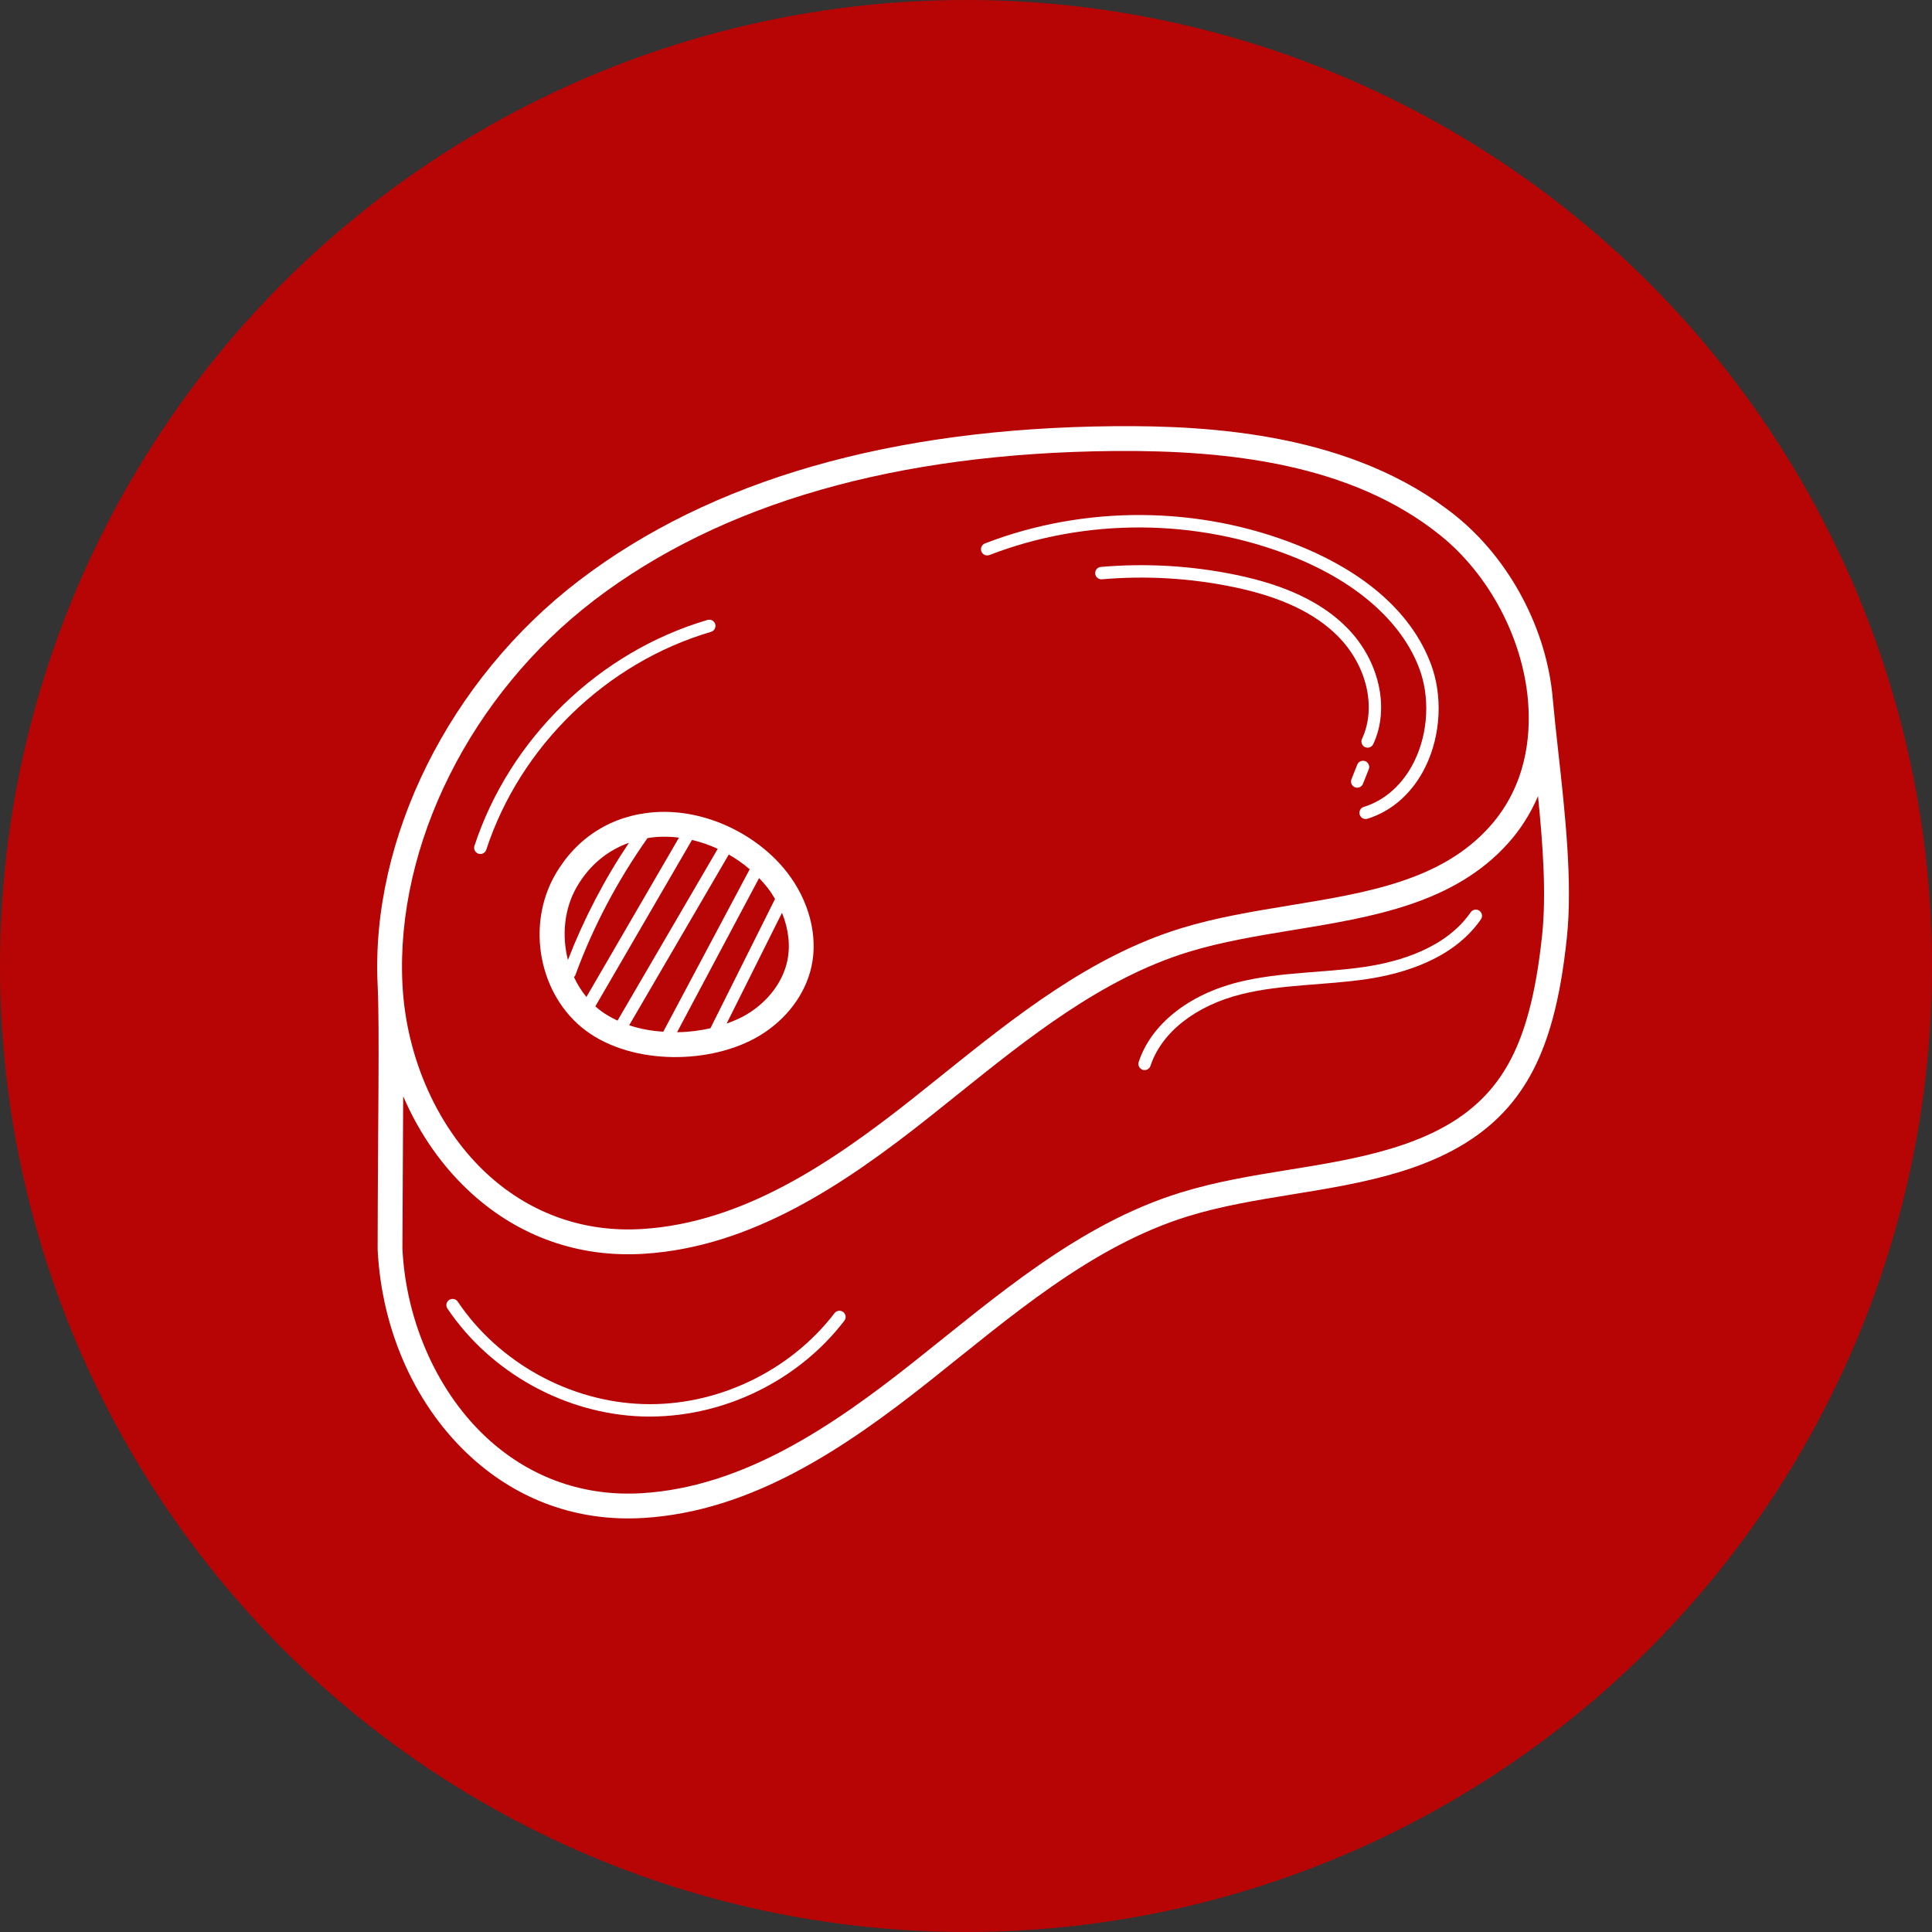 <?xml version="1.0" encoding="UTF-8"?> <svg xmlns="http://www.w3.org/2000/svg" id="Layer_1" data-name="Layer 1" viewBox="0 0 113.386 113.386"><rect x="0" y="0" width="113.386" height="113.386" fill="#333333" stroke="none"/><defs><style> .cls-1 { fill: #b70404; } .cls-2 { fill: #fff; } </style></defs><circle class="cls-1" cx="56.693" cy="56.693" r="56.693"></circle><g id="_14_Steak" data-name="14 Steak"><g><path class="cls-2" d="M91.132,41.069s0-.002,0-.003c0-.012,0-.023-.001-.035-.339-4.089-2.529-8.215-5.713-10.769-5.996-4.808-14.298-5.297-20.004-5.25-13.13.113-23.702,3.16-31.422,9.053-7.608,5.807-12.251,15.131-11.829,23.754.122,2.494.007,8.536,0,15.504.237,4.84,2.275,9.318,5.591,12.288,2.696,2.414,6.136,3.716,10.022,3.475,6.33-.388,11.792-4.08,16.751-8.011,4.711-3.736,9.486-7.937,15.213-9.699,3.931-1.209,8.279-1.35,12.346-2.577,5.577-1.684,7.884-4.779,9.032-8.992.369-1.353.635-2.866.837-4.763.346-3.249-.105-7.33-.503-10.93-.118-1.068-.232-2.095-.318-3.045ZM34.874,35.223c7.465-5.698,17.744-8.644,30.552-8.755,6.693-.053,13.881.761,19.079,4.93,2.883,2.312,4.866,6.049,5.173,9.753.001.015.002.032.003.047,0,0,0,.002,0,.003,0,.005.001.01.002.015.157,2.017-.111,4.894-2.245,7.284-2.835,3.174-7.163,3.885-11.746,4.637-2.129.35-4.331.711-6.381,1.342-5.335,1.641-9.764,5.198-14.047,8.636-.548.44-1.095.879-1.643,1.314-4.773,3.784-10.007,7.335-15.935,7.699-3.354.209-6.46-.867-8.961-3.106-2.983-2.672-4.893-6.886-5.107-11.274-.4-8.158,4.019-16.999,11.257-22.524h0ZM90.504,54.889c-.194,1.817-.446,3.258-.794,4.534-1.046,3.84-3.039,6.468-8.047,7.98-4.004,1.209-8.231,1.312-12.353,2.58-6.007,1.848-10.853,6.115-15.69,9.95-4.773,3.784-10.007,7.335-15.935,7.699-3.366.208-6.461-.868-8.961-3.106-2.983-2.672-4.893-6.886-5.106-11.235l.044-8.956c.961,2.229,2.347,4.211,4.091,5.773,2.696,2.414,6.136,3.716,10.022,3.475,6.33-.388,11.792-4.08,16.751-8.011.55-.436,1.099-.877,1.65-1.32,4.177-3.353,8.495-6.82,13.563-8.38,1.955-.602,4.108-.955,6.189-1.296,4.63-.76,9.419-1.546,12.597-5.105.725-.812,1.306-1.736,1.739-2.744.287,2.839.495,5.771.24,8.163Z"></path><path class="cls-2" d="M38.426,47.666c-2.502.175-4.573,1.471-5.833,3.65-1.75,3.024-.944,7.14,1.796,9.175,2.758,2.048,7.378,1.979,10.187.292,1.573-.946,2.683-2.419,3.045-4.042.404-1.812-.137-3.892-1.446-5.565-1.702-2.176-4.74-3.719-7.749-3.51ZM36.925,60.173l5.846-10.022c.436.249.847.537,1.228.864l-5.074,9.537c-.627-.043-1.314-.151-1.999-.38ZM33.854,52.046h0c.723-1.25,1.782-2.13,3.058-2.585-1.443,2.153-2.642,4.458-3.581,6.877-.366-1.425-.223-3.003.523-4.293ZM33.685,57.343c.027-.032.062-.057.077-.1,1.047-2.866,2.482-5.566,4.238-8.055.174-.027.347-.055.526-.067.441-.031.884-.017,1.323.037l-5.433,9.353c-.291-.354-.537-.746-.731-1.168ZM34.941,59.059l5.671-9.763c.518.119,1.023.297,1.511.52l-5.881,10.082c-.338-.158-.67-.343-.985-.576-.111-.082-.215-.172-.317-.263ZM46.199,56.424c-.275,1.235-1.14,2.369-2.374,3.11-.359.216-.761.387-1.18.538l3.249-6.501c.388.954.505,1.952.304,2.853h0ZM45.487,52.756l-3.794,7.592c-.604.134-1.242.22-1.917.231-.013,0-.027,0-.04,0l4.813-9.045c.166.174.33.351.478.541.172.22.321.449.459.682h0Z"></path><path class="cls-2" d="M48.975,77.068c-2.618,3.422-6.924,5.472-11.229,5.334-4.308-.132-8.478-2.435-10.882-6.011-.113-.167-.339-.211-.506-.099-.167.112-.211.339-.099.505,2.533,3.768,6.926,6.195,11.464,6.334,4.681.132,9.145-2.111,11.831-5.62.122-.16.092-.388-.068-.51-.159-.122-.388-.092-.511.068Z"></path><path class="cls-2" d="M86.312,53.541c-1.449,2.096-4.164,2.896-6.189,3.199-2.43.364-4.991.291-7.438.9-2.943.733-5.133,2.484-5.856,4.684-.063.191.041.397.232.46.188.062.396-.039.46-.232.645-1.961,2.642-3.533,5.341-4.205,2.361-.588,4.908-.519,7.37-.887,2.166-.324,5.083-1.195,6.68-3.505.115-.165.073-.392-.092-.507-.165-.114-.393-.074-.507.092h0Z"></path><path class="cls-2" d="M58.068,32.574c5.682-2.195,12.185-2.156,17.84.108,3.725,1.491,6.344,3.806,7.377,6.519.647,1.698.541,3.793-.276,5.467-.656,1.344-1.711,2.299-2.97,2.688-.192.059-.3.263-.24.455.06.194.265.3.455.24,1.454-.449,2.665-1.537,3.41-3.064.902-1.85,1.018-4.166.303-6.046-1.417-3.724-5.018-5.828-7.788-6.937-5.824-2.332-12.522-2.372-18.374-.111-.187.073-.28.284-.209.471.073.188.284.282.471.209h0Z"></path><path class="cls-2" d="M28.078,50.102c.186.063.396-.039.46-.233,1.994-6.083,7.048-10.982,13.19-12.787.194-.057.304-.259.247-.452-.056-.193-.26-.302-.452-.247-6.369,1.871-11.609,6.951-13.678,13.259-.063.191.042.397.233.46h0Z"></path><path class="cls-2" d="M79.934,43.361c-.085.182-.006.399.176.485.183.085.399.006.485-.176.992-2.123.344-4.946-1.577-6.865-1.466-1.466-3.585-2.469-6.478-3.067-2.609-.539-5.279-.696-7.932-.466-.201.017-.349.194-.332.394.017.201.195.35.394.332,2.583-.224,5.182-.071,7.722.454,2.748.568,4.747,1.507,6.11,2.869,1.708,1.707,2.298,4.191,1.432,6.041h0Z"></path><path class="cls-2" d="M79.99,46l.342-.854c.074-.187-.017-.399-.204-.473-.186-.073-.399.017-.473.204l-.34.852c-.075.187.016.399.203.474.182.073.397-.012.473-.203h0Z"></path></g></g></svg> 